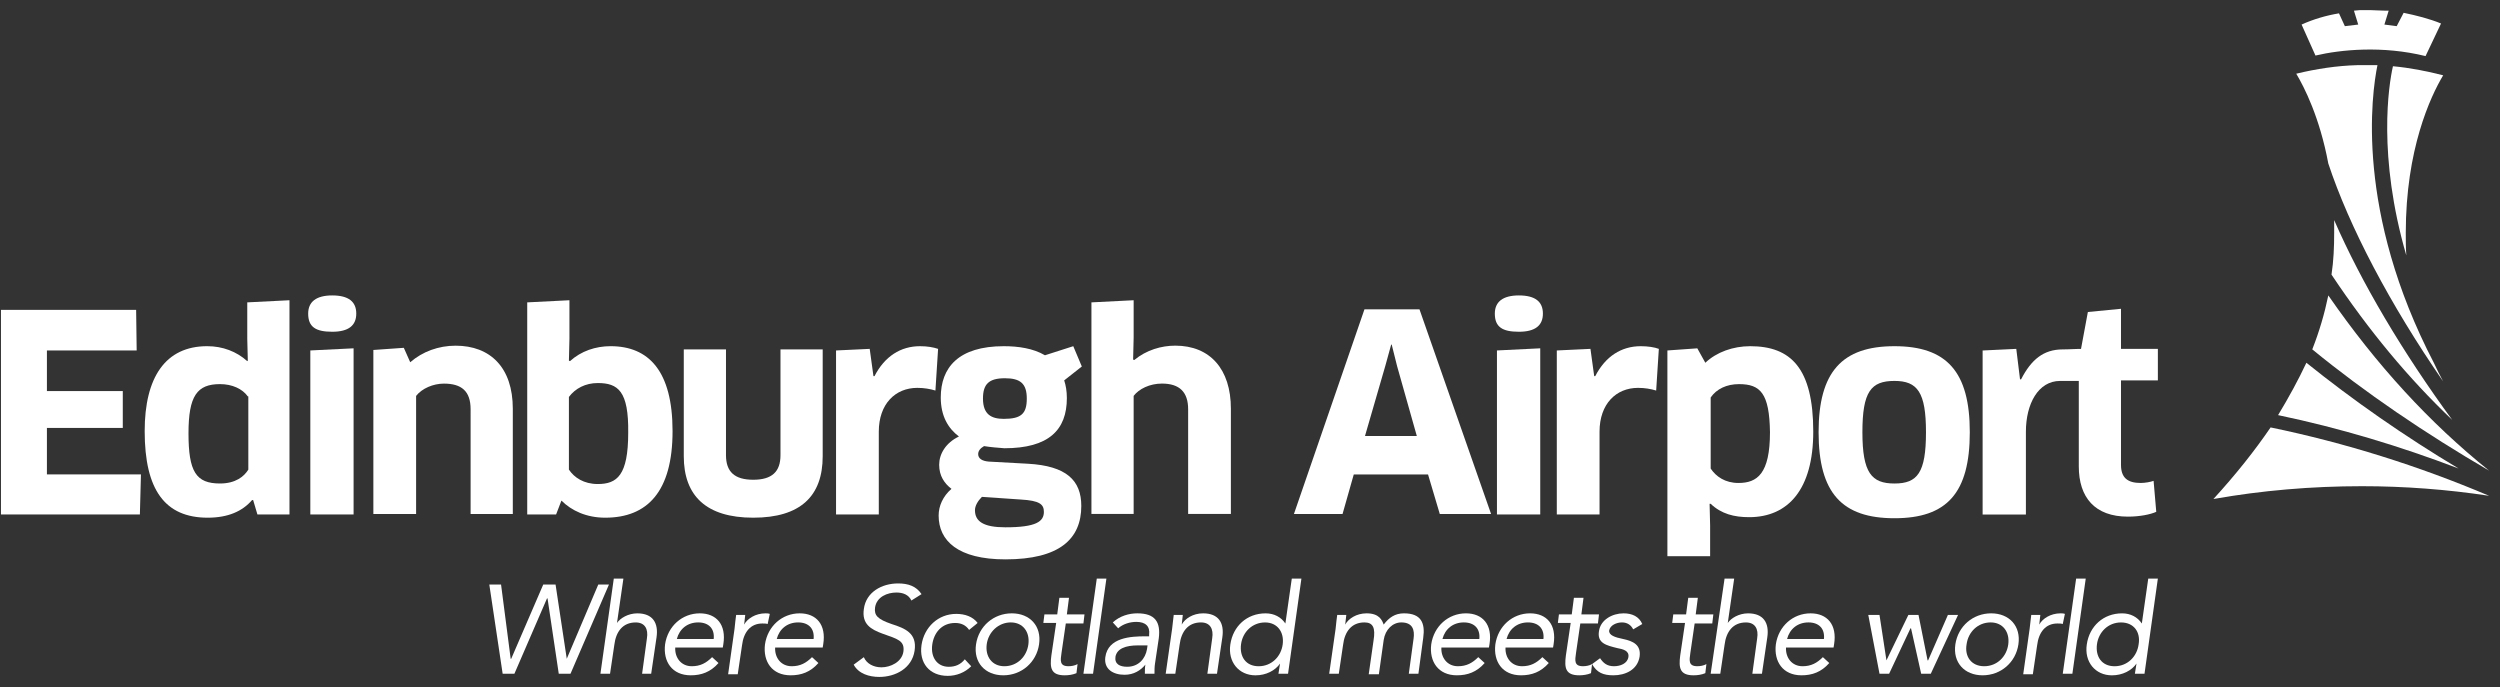 <svg width="211" height="58" viewBox="0 0 211 58" fill="none" xmlns="http://www.w3.org/2000/svg">
<rect x="0" y="0" width="211" height="58" fill="#333333" stroke="none"/>
<g clip-path="url(#clip0_9773_124936)">
<path d="M41.297 49.332H42.289L43.101 55.6H43.146L45.851 49.332H46.889L47.835 55.6L50.496 49.332H51.398L48.151 56.863H47.159L46.212 50.505H46.167L43.416 56.863H42.424L41.297 49.332Z" fill="white"/>
<path d="M51.804 48.836H52.615L52.074 52.579C52.345 52.173 53.021 51.767 53.788 51.767C55.095 51.767 55.592 52.579 55.411 53.796L54.96 56.863H54.194L54.599 53.886C54.735 53.075 54.419 52.534 53.652 52.534C52.57 52.534 51.984 53.3 51.849 54.428L51.488 56.863H50.676L51.804 48.836Z" fill="white"/>
<path d="M60.642 55.959C59.966 56.726 59.199 56.996 58.297 56.996C56.719 56.996 55.952 55.824 56.133 54.381C56.358 52.848 57.576 51.766 59.064 51.766C60.462 51.766 61.319 52.713 61.048 54.381L61.003 54.652H56.99C56.944 55.508 57.486 56.23 58.388 56.23C59.109 56.23 59.605 55.959 60.101 55.463L60.642 55.959ZM60.236 53.93C60.327 53.073 59.831 52.532 58.929 52.532C58.027 52.532 57.35 53.073 57.125 53.93H60.236Z" fill="white"/>
<path d="M61.995 53.073C62.04 52.622 62.085 52.217 62.13 51.901H62.897C62.852 52.172 62.852 52.442 62.806 52.713C63.077 52.217 63.753 51.766 64.61 51.766C64.7 51.766 64.836 51.766 64.971 51.811L64.79 52.667C64.655 52.622 64.52 52.622 64.34 52.622C63.347 52.622 62.761 53.344 62.626 54.471L62.265 56.906H61.454L61.995 53.073Z" fill="white"/>
<path d="M69.074 55.959C68.398 56.726 67.631 56.996 66.729 56.996C65.151 56.996 64.385 55.824 64.565 54.381C64.79 52.848 66.008 51.766 67.496 51.766C68.894 51.766 69.751 52.713 69.48 54.381L69.435 54.652H65.422C65.377 55.508 65.918 56.23 66.82 56.23C67.541 56.23 68.037 55.959 68.533 55.463L69.074 55.959ZM68.668 53.93C68.759 53.073 68.263 52.532 67.361 52.532C66.459 52.532 65.782 53.073 65.557 53.93H68.668Z" fill="white"/>
<path d="M76.921 50.685C76.695 50.189 76.199 50.009 75.658 50.009C74.892 50.009 73.99 50.37 73.855 51.271C73.764 51.948 74.08 52.263 75.252 52.669C76.38 53.03 77.417 53.436 77.191 54.924C76.966 56.412 75.568 57.133 74.215 57.133C73.359 57.133 72.457 56.863 72.051 56.096L72.908 55.465C73.133 56.006 73.719 56.322 74.396 56.322C75.162 56.322 76.109 55.871 76.245 55.014C76.38 54.067 75.748 53.932 74.486 53.481C73.494 53.12 72.727 52.669 72.908 51.407C73.088 49.964 74.441 49.242 75.793 49.242C76.65 49.242 77.327 49.468 77.778 50.144L76.921 50.685Z" fill="white"/>
<path d="M81.791 53.165C81.52 52.76 81.114 52.579 80.618 52.579C79.491 52.579 78.815 53.391 78.679 54.428C78.544 55.465 79.085 56.277 80.077 56.277C80.618 56.277 81.069 56.096 81.43 55.645L81.971 56.232C81.43 56.773 80.709 57.043 79.987 57.043C78.454 57.043 77.552 55.961 77.778 54.428C78.003 52.94 79.175 51.812 80.709 51.812C81.43 51.812 82.106 52.038 82.512 52.579L81.791 53.165Z" fill="white"/>
<path d="M85.398 51.766C86.931 51.766 87.924 52.848 87.698 54.381C87.473 55.914 86.21 56.996 84.677 56.996C83.144 56.996 82.152 55.914 82.377 54.381C82.603 52.848 83.865 51.766 85.398 51.766ZM84.767 56.23C85.849 56.23 86.661 55.418 86.796 54.381C86.931 53.344 86.345 52.532 85.308 52.532C84.271 52.532 83.414 53.344 83.279 54.381C83.144 55.418 83.73 56.23 84.767 56.23Z" fill="white"/>
<path d="M91.441 52.621H89.953L89.592 55.102C89.502 55.733 89.411 56.229 90.178 56.229C90.403 56.229 90.719 56.184 90.945 56.049L90.854 56.815C90.539 56.95 90.178 56.996 89.862 56.996C88.69 56.996 88.6 56.364 88.735 55.327L89.141 52.576H88.059L88.149 51.855H89.231L89.411 50.457H90.223L90.043 51.855H91.531L91.441 52.621Z" fill="white"/>
<path d="M92.568 48.836H93.38L92.253 56.863H91.441L92.568 48.836Z" fill="white"/>
<path d="M93.921 52.532C94.507 51.991 95.274 51.766 95.995 51.766C97.483 51.766 97.979 52.487 97.799 53.885L97.483 56.004C97.438 56.275 97.438 56.591 97.438 56.861H96.626C96.626 56.636 96.626 56.32 96.671 56.095C96.266 56.591 95.679 56.951 94.913 56.951C93.921 56.951 93.154 56.455 93.289 55.463C93.515 53.795 95.454 53.705 96.671 53.705H96.987V53.569C97.077 52.848 96.671 52.487 95.905 52.487C95.364 52.487 94.778 52.667 94.372 53.028L93.921 52.532ZM96.04 54.471C95.003 54.471 94.281 54.742 94.146 55.418C94.056 56.05 94.507 56.275 95.138 56.275C96.085 56.275 96.671 55.599 96.807 54.787L96.852 54.471H96.04Z" fill="white"/>
<path d="M98.926 53.073C98.972 52.622 99.017 52.217 99.062 51.901H99.828C99.783 52.172 99.783 52.442 99.738 52.713C100.009 52.217 100.685 51.766 101.542 51.766C102.85 51.766 103.346 52.577 103.165 53.795L102.714 56.861H101.903L102.308 53.885C102.444 53.073 102.128 52.532 101.361 52.532C100.279 52.532 99.693 53.299 99.558 54.426L99.197 56.861H98.385L98.926 53.073Z" fill="white"/>
<path d="M108.035 56.006C107.629 56.592 106.863 56.998 105.961 56.998C104.563 56.998 103.616 55.87 103.841 54.382C104.067 52.849 105.239 51.767 106.817 51.767C107.539 51.767 108.125 52.083 108.486 52.624L109.027 48.836H109.839L108.711 56.863H107.9L108.035 56.006ZM106.772 52.534C105.69 52.534 104.878 53.345 104.743 54.382C104.608 55.42 105.149 56.231 106.231 56.231C107.313 56.231 108.125 55.42 108.26 54.382C108.396 53.345 107.81 52.534 106.772 52.534Z" fill="white"/>
<path d="M112.725 53.073C112.77 52.622 112.815 52.217 112.86 51.901H113.627C113.581 52.172 113.581 52.442 113.536 52.713C113.807 52.217 114.483 51.766 115.34 51.766C116.422 51.766 116.648 52.352 116.783 52.713C117.234 52.126 117.73 51.766 118.497 51.766C119.94 51.766 120.3 52.577 120.12 53.84L119.714 56.861H118.903L119.308 53.885C119.399 53.209 119.263 52.532 118.271 52.532C117.55 52.532 116.918 53.118 116.783 54.02L116.377 56.906H115.521L115.926 54.065C116.107 52.983 115.881 52.532 115.16 52.532C114.078 52.532 113.491 53.299 113.356 54.426L112.995 56.861H112.184L112.725 53.073Z" fill="white"/>
<path d="M125.306 55.959C124.629 56.726 123.863 56.996 122.961 56.996C121.383 56.996 120.616 55.824 120.796 54.381C121.022 52.848 122.239 51.766 123.727 51.766C125.125 51.766 125.982 52.713 125.712 54.381L125.666 54.652H121.653C121.608 55.508 122.149 56.23 123.051 56.23C123.773 56.23 124.269 55.959 124.765 55.463L125.306 55.959ZM124.855 53.93C124.945 53.073 124.449 52.532 123.547 52.532C122.645 52.532 121.969 53.073 121.743 53.93H124.855Z" fill="white"/>
<path d="M130.717 55.959C130.041 56.726 129.274 56.996 128.372 56.996C126.794 56.996 126.028 55.824 126.208 54.381C126.433 52.848 127.651 51.766 129.139 51.766C130.537 51.766 131.394 52.713 131.123 54.381L131.078 54.652H127.065C127.02 55.508 127.561 56.23 128.463 56.23C129.184 56.23 129.68 55.959 130.176 55.463L130.717 55.959ZM130.266 53.93C130.357 53.073 129.861 52.532 128.959 52.532C128.057 52.532 127.38 53.073 127.155 53.93H130.266Z" fill="white"/>
<path d="M134.866 52.621H133.378L133.017 55.102C132.927 55.733 132.837 56.229 133.603 56.229C133.829 56.229 134.144 56.184 134.37 56.049L134.28 56.815C133.964 56.95 133.603 56.996 133.288 56.996C132.115 56.996 132.025 56.364 132.16 55.327L132.566 52.576H131.484L131.574 51.855H132.656L132.837 50.457H133.648L133.468 51.855H134.956L134.866 52.621Z" fill="white"/>
<path d="M135.046 55.553C135.317 55.959 135.632 56.23 136.218 56.23C136.76 56.23 137.346 56.004 137.436 55.463C137.526 54.922 136.985 54.787 136.489 54.697C135.587 54.471 134.775 54.291 134.956 53.254C135.091 52.307 136.083 51.766 137.03 51.766C137.752 51.766 138.338 52.036 138.608 52.667L137.842 53.118C137.661 52.758 137.346 52.532 136.895 52.532C136.444 52.532 135.903 52.758 135.813 53.209C135.768 53.614 136.309 53.795 136.985 53.93C137.842 54.111 138.518 54.426 138.383 55.418C138.203 56.545 137.165 56.996 136.173 56.996C135.317 56.996 134.775 56.771 134.37 56.05L135.046 55.553Z" fill="white"/>
<path d="M144.516 52.621H143.028L142.667 55.102C142.577 55.733 142.487 56.229 143.253 56.229C143.479 56.229 143.794 56.184 144.02 56.049L143.93 56.815C143.614 56.95 143.253 56.996 142.938 56.996C141.765 56.996 141.675 56.364 141.81 55.327L142.216 52.576H141.134L141.224 51.855H142.306L142.487 50.457H143.298L143.118 51.855H144.606L144.516 52.621Z" fill="white"/>
<path d="M145.553 48.836H146.364L145.823 52.579C146.094 52.173 146.77 51.767 147.537 51.767C148.845 51.767 149.341 52.579 149.16 53.796L148.709 56.863H147.898L148.304 53.886C148.439 53.075 148.123 52.534 147.357 52.534C146.274 52.534 145.688 53.3 145.553 54.428L145.192 56.863H144.38L145.553 48.836Z" fill="white"/>
<path d="M154.391 55.959C153.715 56.726 152.948 56.996 152.046 56.996C150.468 56.996 149.701 55.824 149.882 54.381C150.107 52.848 151.325 51.766 152.813 51.766C154.211 51.766 155.068 52.713 154.797 54.381L154.752 54.652H150.739C150.694 55.508 151.235 56.23 152.137 56.23C152.858 56.23 153.354 55.959 153.85 55.463L154.391 55.959ZM153.94 53.93C154.03 53.073 153.534 52.532 152.633 52.532C151.731 52.532 151.054 53.073 150.829 53.93H153.94Z" fill="white"/>
<path d="M162.959 56.863H162.147L161.291 53.03H161.245L159.442 56.863H158.63L157.683 51.902H158.63L159.216 55.735L161.065 51.902H161.922L162.688 55.735H162.734L164.402 51.902H165.259L162.959 56.863Z" fill="white"/>
<path d="M168.055 51.766C169.588 51.766 170.58 52.848 170.354 54.381C170.129 55.914 168.866 56.996 167.333 56.996C165.8 56.996 164.808 55.914 165.033 54.381C165.259 52.848 166.521 51.766 168.055 51.766ZM167.468 56.23C168.551 56.23 169.362 55.418 169.498 54.381C169.633 53.344 169.047 52.532 168.01 52.532C166.927 52.532 166.116 53.344 165.98 54.381C165.8 55.418 166.386 56.23 167.468 56.23Z" fill="white"/>
<path d="M171.301 53.073C171.346 52.622 171.392 52.217 171.437 51.901H172.203C172.158 52.172 172.158 52.442 172.113 52.713C172.384 52.217 173.06 51.766 173.917 51.766C174.007 51.766 174.142 51.766 174.278 51.811L174.097 52.667C173.962 52.622 173.827 52.622 173.646 52.622C172.654 52.622 172.068 53.344 171.933 54.471L171.572 56.906H170.76L171.301 53.073Z" fill="white"/>
<path d="M175.225 48.836H176.036L174.909 56.863H174.097L175.225 48.836Z" fill="white"/>
<path d="M180.32 56.006C179.914 56.592 179.147 56.998 178.245 56.998C176.847 56.998 175.9 55.87 176.126 54.382C176.351 52.849 177.524 51.767 179.102 51.767C179.824 51.767 180.41 52.083 180.771 52.624L181.312 48.836H182.123L180.996 56.863H180.184L180.32 56.006ZM179.012 52.534C177.93 52.534 177.118 53.345 176.983 54.382C176.847 55.42 177.389 56.231 178.471 56.231C179.553 56.231 180.365 55.42 180.5 54.382C180.68 53.345 180.094 52.534 179.012 52.534Z" fill="white"/>
<path d="M204.716 4.734L206.023 1.983C205.031 1.577 203.949 1.306 202.867 1.081L202.281 2.208L201.243 2.073L201.604 0.901C201.514 0.901 201.424 0.901 201.334 0.901C200.928 0.901 200.387 0.855 200.071 0.855C199.845 0.855 199.485 0.855 199.169 0.855C198.989 0.855 198.853 0.901 198.673 0.901L199.034 2.073L197.906 2.208L197.41 1.126C196.328 1.306 195.246 1.622 194.254 2.073L195.426 4.688C197.546 4.192 201.063 3.832 204.716 4.734Z" fill="white"/>
<path d="M11.896 40.041L11.806 43.423H0.082V26.152H11.49L11.535 29.579H3.96V33.007H10.363V36.118H3.96V40.041H11.896Z" fill="white"/>
<path d="M21.726 43.422L21.365 42.205H21.275C20.463 43.152 19.246 43.693 17.532 43.693C13.925 43.693 12.211 41.348 12.211 36.388C12.211 31.833 13.97 29.218 17.487 29.218C18.795 29.218 19.968 29.669 20.869 30.48L20.915 30.435L20.869 28.587V25.52L24.432 25.34V43.422H21.726ZM20.915 33.457C20.463 32.825 19.607 32.419 18.57 32.419C16.631 32.419 15.909 33.412 15.909 36.568C15.909 39.815 16.54 40.807 18.57 40.807C19.877 40.807 20.599 40.221 20.959 39.635V33.457H20.915Z" fill="white"/>
<path d="M28.04 28C26.642 28 26.01 27.594 26.01 26.467C26.01 25.475 26.687 24.934 28.04 24.934C29.437 24.934 30.069 25.475 30.069 26.467C30.069 27.459 29.437 28 28.04 28ZM26.191 43.422V29.578L29.843 29.398V43.422H26.191Z" fill="white"/>
<path d="M39.719 43.425V34.542C39.719 33.009 38.952 32.377 37.464 32.377C36.562 32.377 35.615 32.783 35.119 33.415V43.38H31.512V29.537L34.082 29.356L34.623 30.574C35.66 29.672 37.013 29.176 38.456 29.176C41.387 29.176 43.281 31.025 43.281 34.497V43.38H39.719V43.425Z" fill="white"/>
<path d="M51.082 43.693C49.504 43.693 48.241 43.107 47.385 42.25L46.934 43.422H44.498V25.52L48.061 25.34V28.587L48.016 30.435L48.106 30.48C49.053 29.624 50.27 29.218 51.533 29.218C54.735 29.218 56.764 31.292 56.764 36.388C56.764 41.483 54.645 43.693 51.082 43.693ZM50.451 32.329C49.414 32.329 48.557 32.78 48.016 33.502V39.635C48.467 40.311 49.278 40.852 50.451 40.852C52.074 40.852 53.021 40.13 53.021 36.523C53.066 33.006 52.164 32.329 50.451 32.329Z" fill="white"/>
<path d="M69.435 38.507C69.435 41.889 67.541 43.693 63.573 43.693C59.605 43.693 57.711 41.844 57.711 38.507V29.488H61.273V38.417C61.273 39.815 61.995 40.491 63.573 40.491C65.151 40.491 65.873 39.815 65.873 38.417V29.488H69.435V38.507Z" fill="white"/>
<path d="M70.562 43.423V29.579L73.403 29.444L73.719 31.744H73.809C74.666 30.076 76.019 29.219 77.642 29.219C78.273 29.219 78.769 29.309 79.175 29.444L78.95 32.962C78.499 32.826 78.003 32.736 77.417 32.736C75.568 32.736 74.17 34.089 74.17 36.434V43.423H70.562Z" fill="white"/>
<path d="M83.054 37.651C82.738 37.832 82.558 38.057 82.558 38.328C82.558 38.688 82.873 38.914 83.46 38.959L86.751 39.139C89.998 39.32 91.261 40.537 91.261 42.702C91.261 45.498 89.412 47.211 84.857 47.211C80.844 47.211 79.221 45.633 79.221 43.513C79.221 42.702 79.581 41.89 80.303 41.259C79.717 40.808 79.266 40.176 79.266 39.23C79.266 38.328 79.807 37.381 80.934 36.84C80.032 36.163 79.401 35.126 79.401 33.548C79.401 31.023 80.889 29.219 84.722 29.219C85.94 29.219 87.202 29.399 88.194 29.985L90.584 29.219L91.306 30.932L89.818 32.105C89.953 32.511 90.043 33.007 90.043 33.593C90.043 36.298 88.51 37.832 84.767 37.832C84.181 37.786 83.595 37.741 83.054 37.651ZM82.873 41.935C82.513 42.296 82.287 42.702 82.287 43.062C82.287 44.009 83.008 44.505 84.857 44.505C87.473 44.505 88.104 44.009 88.104 43.198C88.104 42.566 87.743 42.251 86.165 42.161L82.873 41.935ZM82.963 33.638C82.963 34.991 83.685 35.352 84.722 35.352C86.21 35.352 86.661 34.901 86.661 33.638C86.661 32.375 86.12 31.924 84.812 31.924C83.46 31.924 82.963 32.42 82.963 33.638Z" fill="white"/>
<path d="M100.279 43.422V34.539C100.279 33.096 99.558 32.374 98.07 32.374C97.032 32.374 96.13 32.825 95.68 33.412V43.377H92.117V25.52L95.68 25.34V28.496L95.635 30.345L95.725 30.39C96.762 29.534 98.024 29.173 99.197 29.173C102.128 29.173 103.887 31.157 103.887 34.494V43.377H100.279V43.422Z" fill="white"/>
<path d="M120.526 40.043H114.258L113.311 43.38H109.208L115.16 26.109H119.804L125.847 43.38H121.518L120.526 40.043ZM116.918 30.889L115.205 36.797H119.579L117.911 30.889L117.46 29.085H117.415L116.918 30.889Z" fill="white"/>
<path d="M128.192 28C126.794 28 126.163 27.594 126.163 26.467C126.163 25.475 126.839 24.934 128.192 24.934C129.59 24.934 130.221 25.475 130.221 26.467C130.221 27.459 129.59 28 128.192 28ZM126.343 43.422V29.578L129.996 29.398V43.422H126.343Z" fill="white"/>
<path d="M131.394 43.423V29.579L134.234 29.444L134.55 31.744H134.64C135.497 30.076 136.85 29.219 138.473 29.219C139.105 29.219 139.646 29.309 140.006 29.444L139.781 32.962C139.33 32.826 138.834 32.736 138.248 32.736C136.399 32.736 135.001 34.089 135.001 36.434V43.423H131.394Z" fill="white"/>
<path d="M147.627 43.649C146.365 43.649 145.282 43.378 144.381 42.521H144.29L144.335 44.37V46.941H140.728V29.579L143.253 29.399L143.93 30.617C144.877 29.715 146.275 29.219 147.718 29.219C151.145 29.219 153.039 31.068 153.039 36.434C153.039 41.304 150.919 43.649 147.627 43.649ZM146.771 32.42C145.733 32.42 144.877 32.826 144.381 33.548V39.545C144.832 40.221 145.598 40.763 146.725 40.763C148.304 40.763 149.386 39.996 149.386 36.479C149.341 33.187 148.574 32.42 146.771 32.42Z" fill="white"/>
<path d="M159.893 43.739C155.473 43.739 153.489 41.619 153.489 36.479C153.489 31.383 155.473 29.219 159.893 29.219C164.312 29.219 166.251 31.383 166.251 36.479C166.251 41.619 164.312 43.739 159.893 43.739ZM159.893 40.808C161.832 40.808 162.553 39.906 162.553 36.479C162.553 33.097 161.832 32.15 159.893 32.15C157.908 32.15 157.187 33.052 157.187 36.479C157.187 39.906 157.953 40.808 159.893 40.808Z" fill="white"/>
<path d="M167.333 43.424V29.581L170.174 29.445L170.49 32.016H170.58C171.437 30.347 172.474 29.49 174.097 29.49C174.728 29.49 174.954 29.445 175.946 29.445L176.216 32.151H173.872C172.023 32.151 170.986 34.09 170.986 36.435V43.424H167.333Z" fill="white"/>
<path d="M175.63 29.49L176.216 26.333L179.012 26.062V29.445H182.124V32.105H179.012V39.23C179.012 40.312 179.553 40.763 180.681 40.763C181.041 40.763 181.537 40.673 181.763 40.583L181.988 43.198C181.492 43.423 180.59 43.604 179.598 43.604C176.803 43.604 175.45 41.98 175.45 39.365V32.15" fill="white"/>
<path d="M186.813 42.117C188.707 40.042 190.286 38.058 191.638 36.074C197.952 37.382 204.129 39.321 210.082 41.846C206.519 41.305 202.912 41.035 199.349 41.035C195.111 41.035 190.872 41.395 186.813 42.117Z" fill="white"/>
<path d="M210.082 39.724C204.67 36.568 199.62 33.141 195.156 29.488C195.742 28 196.193 26.467 196.509 24.934C200.567 30.796 205.031 35.666 210.082 39.724Z" fill="white"/>
<path d="M207.511 39.546C202.551 37.652 197.455 36.119 192.27 35.036C193.171 33.548 193.983 32.06 194.659 30.617C198.583 33.774 202.912 36.795 207.511 39.546Z" fill="white"/>
<path d="M206.97 35.443C203.272 31.926 199.935 27.913 196.779 23.178C196.959 22.005 197.004 20.833 197.004 19.66C197.004 19.3 197.004 18.939 197.004 18.578C199.304 23.854 202.776 29.716 206.97 35.443Z" fill="white"/>
<path d="M206.203 32.195C201.694 25.657 198.267 19.118 196.508 13.797C195.787 9.919 194.479 7.349 193.803 6.221C195.471 5.816 197.23 5.545 198.943 5.5H199.214C199.575 5.5 199.845 5.5 200.026 5.5C200.161 5.5 200.341 5.5 200.567 5.5H200.657C200.161 7.935 198.763 17.856 205.437 30.662C205.662 31.158 205.933 31.699 206.203 32.195Z" fill="white"/>
<path d="M203.092 21.553C200.657 13.165 201.604 7.168 201.965 5.59C203.408 5.725 204.806 5.996 206.204 6.356C205.121 8.16 203.047 12.624 203.047 19.659C203.047 20.29 203.047 20.922 203.092 21.553Z" fill="white"/>
</g>
<defs>
<clipPath id="clip0_9773_124936">
<rect width="210" height="56.231" fill="white" transform="translate(0.082 0.855)"/>
</clipPath>
</defs>
</svg>

